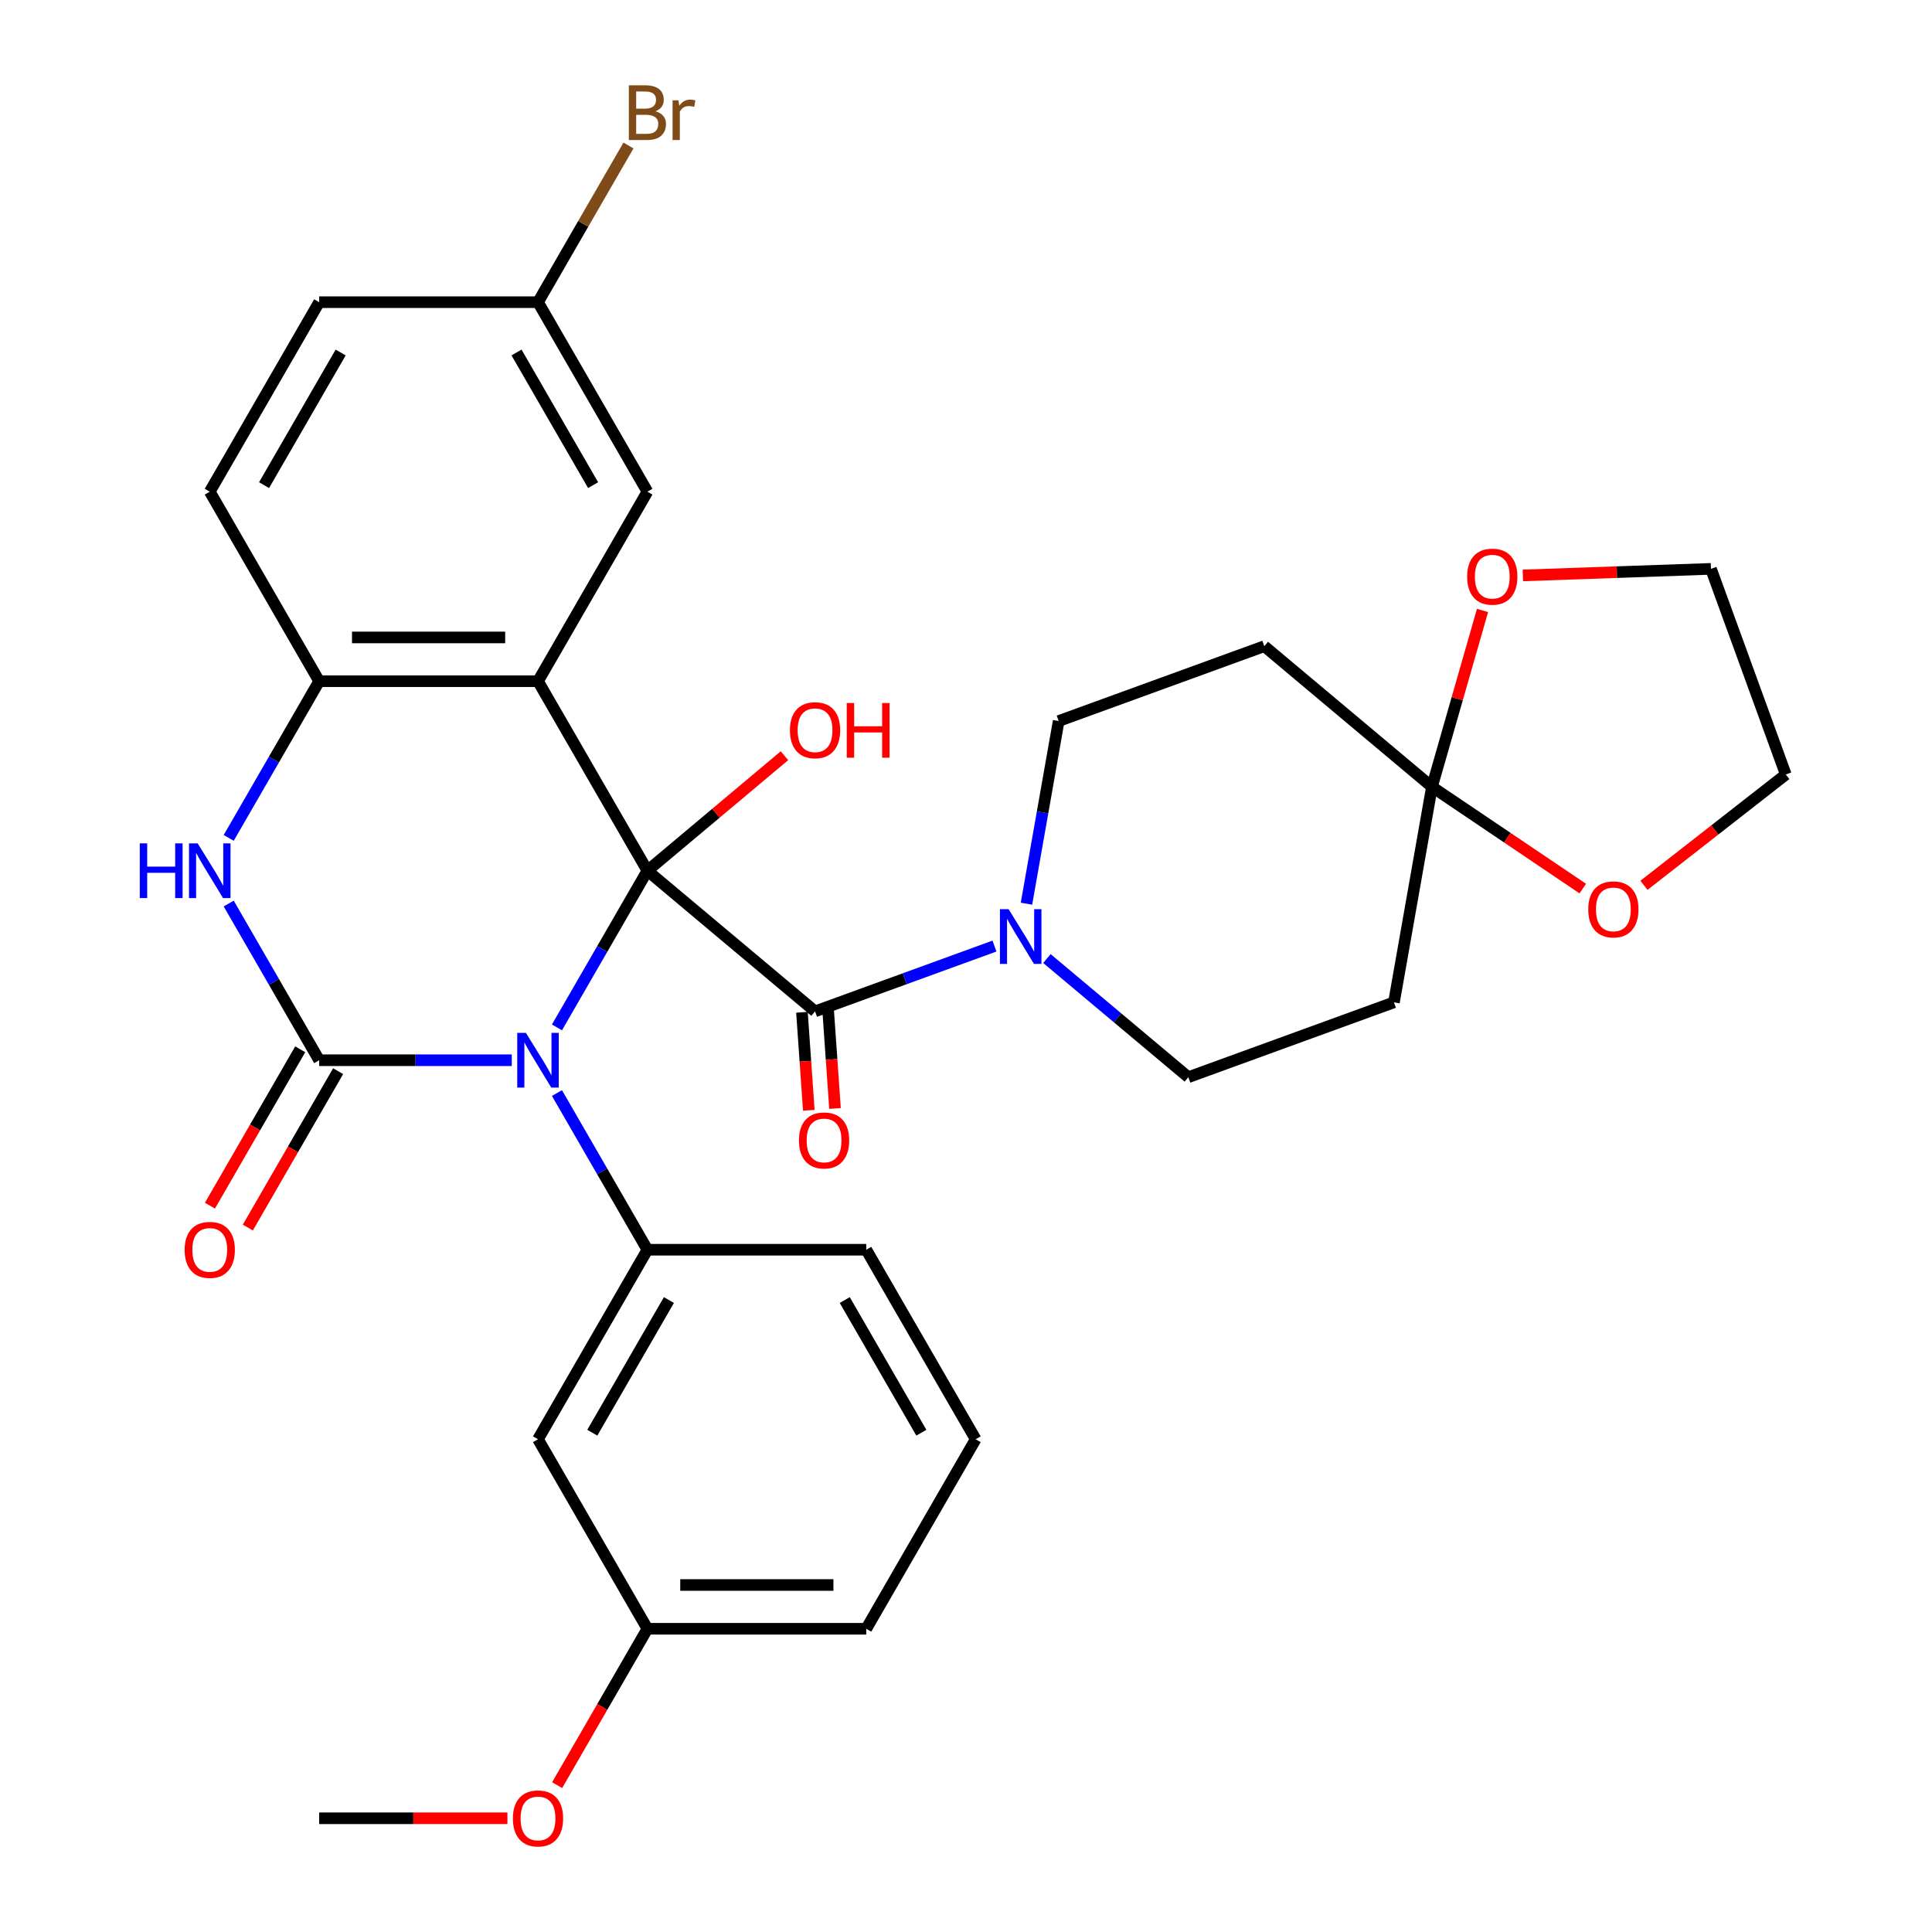 <?xml version='1.0' encoding='iso-8859-1'?>
<svg version='1.1' baseProfile='full'
              xmlns='http://www.w3.org/2000/svg'
                      xmlns:rdkit='http://www.rdkit.org/xml'
                      xmlns:xlink='http://www.w3.org/1999/xlink'
                  xml:space='preserve'
width='1000px' height='1000px' viewBox='0 0 1000 1000'>
<!-- END OF HEADER -->
<rect style='opacity:1.0;fill:#FFFFFF;stroke:none' width='1000' height='1000' x='0' y='0'> </rect>
<path class='bond-0' d='M 335.102,450.682 L 311.69,491.232' style='fill:none;fill-rule:evenodd;stroke:#000000;stroke-width:6px;stroke-linecap:butt;stroke-linejoin:miter;stroke-opacity:1' />
<path class='bond-0' d='M 311.69,491.232 L 288.279,531.781' style='fill:none;fill-rule:evenodd;stroke:#0000FF;stroke-width:6px;stroke-linecap:butt;stroke-linejoin:miter;stroke-opacity:1' />
<path class='bond-2' d='M 335.102,450.682 L 278.469,352.591' style='fill:none;fill-rule:evenodd;stroke:#000000;stroke-width:6px;stroke-linecap:butt;stroke-linejoin:miter;stroke-opacity:1' />
<path class='bond-3' d='M 335.102,450.682 L 421.868,523.488' style='fill:none;fill-rule:evenodd;stroke:#000000;stroke-width:6px;stroke-linecap:butt;stroke-linejoin:miter;stroke-opacity:1' />
<path class='bond-19' d='M 335.102,450.682 L 370.569,420.921' style='fill:none;fill-rule:evenodd;stroke:#000000;stroke-width:6px;stroke-linecap:butt;stroke-linejoin:miter;stroke-opacity:1' />
<path class='bond-19' d='M 370.569,420.921 L 406.037,391.16' style='fill:none;fill-rule:evenodd;stroke:#FF0000;stroke-width:6px;stroke-linecap:butt;stroke-linejoin:miter;stroke-opacity:1' />
<path class='bond-1' d='M 264.897,548.773 L 215.05,548.773' style='fill:none;fill-rule:evenodd;stroke:#0000FF;stroke-width:6px;stroke-linecap:butt;stroke-linejoin:miter;stroke-opacity:1' />
<path class='bond-1' d='M 215.05,548.773 L 165.203,548.773' style='fill:none;fill-rule:evenodd;stroke:#000000;stroke-width:6px;stroke-linecap:butt;stroke-linejoin:miter;stroke-opacity:1' />
<path class='bond-5' d='M 288.279,565.765 L 311.69,606.315' style='fill:none;fill-rule:evenodd;stroke:#0000FF;stroke-width:6px;stroke-linecap:butt;stroke-linejoin:miter;stroke-opacity:1' />
<path class='bond-5' d='M 311.69,606.315 L 335.102,646.864' style='fill:none;fill-rule:evenodd;stroke:#000000;stroke-width:6px;stroke-linecap:butt;stroke-linejoin:miter;stroke-opacity:1' />
<path class='bond-13' d='M 155.394,543.11 L 132.028,583.58' style='fill:none;fill-rule:evenodd;stroke:#000000;stroke-width:6px;stroke-linecap:butt;stroke-linejoin:miter;stroke-opacity:1' />
<path class='bond-13' d='M 132.028,583.58 L 108.663,624.049' style='fill:none;fill-rule:evenodd;stroke:#FF0000;stroke-width:6px;stroke-linecap:butt;stroke-linejoin:miter;stroke-opacity:1' />
<path class='bond-13' d='M 175.012,554.436 L 151.647,594.906' style='fill:none;fill-rule:evenodd;stroke:#000000;stroke-width:6px;stroke-linecap:butt;stroke-linejoin:miter;stroke-opacity:1' />
<path class='bond-13' d='M 151.647,594.906 L 128.281,635.376' style='fill:none;fill-rule:evenodd;stroke:#FF0000;stroke-width:6px;stroke-linecap:butt;stroke-linejoin:miter;stroke-opacity:1' />
<path class='bond-32' d='M 165.203,548.773 L 141.791,508.223' style='fill:none;fill-rule:evenodd;stroke:#000000;stroke-width:6px;stroke-linecap:butt;stroke-linejoin:miter;stroke-opacity:1' />
<path class='bond-32' d='M 141.791,508.223 L 118.38,467.674' style='fill:none;fill-rule:evenodd;stroke:#0000FF;stroke-width:6px;stroke-linecap:butt;stroke-linejoin:miter;stroke-opacity:1' />
<path class='bond-6' d='M 278.469,352.591 L 165.203,352.591' style='fill:none;fill-rule:evenodd;stroke:#000000;stroke-width:6px;stroke-linecap:butt;stroke-linejoin:miter;stroke-opacity:1' />
<path class='bond-6' d='M 261.479,329.937 L 182.193,329.937' style='fill:none;fill-rule:evenodd;stroke:#000000;stroke-width:6px;stroke-linecap:butt;stroke-linejoin:miter;stroke-opacity:1' />
<path class='bond-12' d='M 278.469,352.591 L 335.102,254.499' style='fill:none;fill-rule:evenodd;stroke:#000000;stroke-width:6px;stroke-linecap:butt;stroke-linejoin:miter;stroke-opacity:1' />
<path class='bond-7' d='M 421.868,523.488 L 468.3,506.588' style='fill:none;fill-rule:evenodd;stroke:#000000;stroke-width:6px;stroke-linecap:butt;stroke-linejoin:miter;stroke-opacity:1' />
<path class='bond-7' d='M 468.3,506.588 L 514.732,489.688' style='fill:none;fill-rule:evenodd;stroke:#0000FF;stroke-width:6px;stroke-linecap:butt;stroke-linejoin:miter;stroke-opacity:1' />
<path class='bond-16' d='M 415.089,523.962 L 416.864,549.326' style='fill:none;fill-rule:evenodd;stroke:#000000;stroke-width:6px;stroke-linecap:butt;stroke-linejoin:miter;stroke-opacity:1' />
<path class='bond-16' d='M 416.864,549.326 L 418.639,574.69' style='fill:none;fill-rule:evenodd;stroke:#FF0000;stroke-width:6px;stroke-linecap:butt;stroke-linejoin:miter;stroke-opacity:1' />
<path class='bond-16' d='M 428.648,523.013 L 430.423,548.377' style='fill:none;fill-rule:evenodd;stroke:#000000;stroke-width:6px;stroke-linecap:butt;stroke-linejoin:miter;stroke-opacity:1' />
<path class='bond-16' d='M 430.423,548.377 L 432.198,573.741' style='fill:none;fill-rule:evenodd;stroke:#FF0000;stroke-width:6px;stroke-linecap:butt;stroke-linejoin:miter;stroke-opacity:1' />
<path class='bond-4' d='M 118.38,433.69 L 141.791,393.14' style='fill:none;fill-rule:evenodd;stroke:#0000FF;stroke-width:6px;stroke-linecap:butt;stroke-linejoin:miter;stroke-opacity:1' />
<path class='bond-4' d='M 141.791,393.14 L 165.203,352.591' style='fill:none;fill-rule:evenodd;stroke:#000000;stroke-width:6px;stroke-linecap:butt;stroke-linejoin:miter;stroke-opacity:1' />
<path class='bond-9' d='M 335.102,646.864 L 278.469,744.956' style='fill:none;fill-rule:evenodd;stroke:#000000;stroke-width:6px;stroke-linecap:butt;stroke-linejoin:miter;stroke-opacity:1' />
<path class='bond-9' d='M 346.225,672.905 L 306.582,741.569' style='fill:none;fill-rule:evenodd;stroke:#000000;stroke-width:6px;stroke-linecap:butt;stroke-linejoin:miter;stroke-opacity:1' />
<path class='bond-24' d='M 335.102,646.864 L 448.368,646.864' style='fill:none;fill-rule:evenodd;stroke:#000000;stroke-width:6px;stroke-linecap:butt;stroke-linejoin:miter;stroke-opacity:1' />
<path class='bond-20' d='M 165.203,352.591 L 108.57,254.499' style='fill:none;fill-rule:evenodd;stroke:#000000;stroke-width:6px;stroke-linecap:butt;stroke-linejoin:miter;stroke-opacity:1' />
<path class='bond-14' d='M 541.875,496.137 L 578.473,526.846' style='fill:none;fill-rule:evenodd;stroke:#0000FF;stroke-width:6px;stroke-linecap:butt;stroke-linejoin:miter;stroke-opacity:1' />
<path class='bond-14' d='M 578.473,526.846 L 615.071,557.555' style='fill:none;fill-rule:evenodd;stroke:#000000;stroke-width:6px;stroke-linecap:butt;stroke-linejoin:miter;stroke-opacity:1' />
<path class='bond-15' d='M 531.3,467.757 L 539.636,420.48' style='fill:none;fill-rule:evenodd;stroke:#0000FF;stroke-width:6px;stroke-linecap:butt;stroke-linejoin:miter;stroke-opacity:1' />
<path class='bond-15' d='M 539.636,420.48 L 547.972,373.203' style='fill:none;fill-rule:evenodd;stroke:#000000;stroke-width:6px;stroke-linecap:butt;stroke-linejoin:miter;stroke-opacity:1' />
<path class='bond-8' d='M 741.174,407.27 L 654.407,334.464' style='fill:none;fill-rule:evenodd;stroke:#000000;stroke-width:6px;stroke-linecap:butt;stroke-linejoin:miter;stroke-opacity:1' />
<path class='bond-17' d='M 741.174,407.27 L 754.262,361.627' style='fill:none;fill-rule:evenodd;stroke:#000000;stroke-width:6px;stroke-linecap:butt;stroke-linejoin:miter;stroke-opacity:1' />
<path class='bond-17' d='M 754.262,361.627 L 767.35,315.983' style='fill:none;fill-rule:evenodd;stroke:#FF0000;stroke-width:6px;stroke-linecap:butt;stroke-linejoin:miter;stroke-opacity:1' />
<path class='bond-18' d='M 741.174,407.27 L 780.209,433.6' style='fill:none;fill-rule:evenodd;stroke:#000000;stroke-width:6px;stroke-linecap:butt;stroke-linejoin:miter;stroke-opacity:1' />
<path class='bond-18' d='M 780.209,433.6 L 819.244,459.929' style='fill:none;fill-rule:evenodd;stroke:#FF0000;stroke-width:6px;stroke-linecap:butt;stroke-linejoin:miter;stroke-opacity:1' />
<path class='bond-33' d='M 741.174,407.27 L 721.506,518.815' style='fill:none;fill-rule:evenodd;stroke:#000000;stroke-width:6px;stroke-linecap:butt;stroke-linejoin:miter;stroke-opacity:1' />
<path class='bond-22' d='M 278.469,744.956 L 335.102,843.047' style='fill:none;fill-rule:evenodd;stroke:#000000;stroke-width:6px;stroke-linecap:butt;stroke-linejoin:miter;stroke-opacity:1' />
<path class='bond-10' d='M 654.407,334.464 L 547.972,373.203' style='fill:none;fill-rule:evenodd;stroke:#000000;stroke-width:6px;stroke-linecap:butt;stroke-linejoin:miter;stroke-opacity:1' />
<path class='bond-11' d='M 721.506,518.815 L 615.071,557.555' style='fill:none;fill-rule:evenodd;stroke:#000000;stroke-width:6px;stroke-linecap:butt;stroke-linejoin:miter;stroke-opacity:1' />
<path class='bond-21' d='M 335.102,254.499 L 278.469,156.408' style='fill:none;fill-rule:evenodd;stroke:#000000;stroke-width:6px;stroke-linecap:butt;stroke-linejoin:miter;stroke-opacity:1' />
<path class='bond-21' d='M 306.988,251.112 L 267.345,182.448' style='fill:none;fill-rule:evenodd;stroke:#000000;stroke-width:6px;stroke-linecap:butt;stroke-linejoin:miter;stroke-opacity:1' />
<path class='bond-28' d='M 788.226,297.839 L 836.909,296.139' style='fill:none;fill-rule:evenodd;stroke:#FF0000;stroke-width:6px;stroke-linecap:butt;stroke-linejoin:miter;stroke-opacity:1' />
<path class='bond-28' d='M 836.909,296.139 L 885.592,294.439' style='fill:none;fill-rule:evenodd;stroke:#000000;stroke-width:6px;stroke-linecap:butt;stroke-linejoin:miter;stroke-opacity:1' />
<path class='bond-29' d='M 850.908,458.239 L 887.619,429.556' style='fill:none;fill-rule:evenodd;stroke:#FF0000;stroke-width:6px;stroke-linecap:butt;stroke-linejoin:miter;stroke-opacity:1' />
<path class='bond-29' d='M 887.619,429.556 L 924.331,400.874' style='fill:none;fill-rule:evenodd;stroke:#000000;stroke-width:6px;stroke-linecap:butt;stroke-linejoin:miter;stroke-opacity:1' />
<path class='bond-34' d='M 108.57,254.499 L 165.203,156.408' style='fill:none;fill-rule:evenodd;stroke:#000000;stroke-width:6px;stroke-linecap:butt;stroke-linejoin:miter;stroke-opacity:1' />
<path class='bond-34' d='M 136.683,251.112 L 176.326,182.448' style='fill:none;fill-rule:evenodd;stroke:#000000;stroke-width:6px;stroke-linecap:butt;stroke-linejoin:miter;stroke-opacity:1' />
<path class='bond-23' d='M 278.469,156.408 L 165.203,156.408' style='fill:none;fill-rule:evenodd;stroke:#000000;stroke-width:6px;stroke-linecap:butt;stroke-linejoin:miter;stroke-opacity:1' />
<path class='bond-25' d='M 278.469,156.408 L 301.88,115.858' style='fill:none;fill-rule:evenodd;stroke:#000000;stroke-width:6px;stroke-linecap:butt;stroke-linejoin:miter;stroke-opacity:1' />
<path class='bond-25' d='M 301.88,115.858 L 325.292,75.308' style='fill:none;fill-rule:evenodd;stroke:#7F4C19;stroke-width:6px;stroke-linecap:butt;stroke-linejoin:miter;stroke-opacity:1' />
<path class='bond-26' d='M 335.102,843.047 L 311.736,883.517' style='fill:none;fill-rule:evenodd;stroke:#000000;stroke-width:6px;stroke-linecap:butt;stroke-linejoin:miter;stroke-opacity:1' />
<path class='bond-26' d='M 311.736,883.517 L 288.371,923.987' style='fill:none;fill-rule:evenodd;stroke:#FF0000;stroke-width:6px;stroke-linecap:butt;stroke-linejoin:miter;stroke-opacity:1' />
<path class='bond-35' d='M 335.102,843.047 L 448.368,843.047' style='fill:none;fill-rule:evenodd;stroke:#000000;stroke-width:6px;stroke-linecap:butt;stroke-linejoin:miter;stroke-opacity:1' />
<path class='bond-35' d='M 352.092,820.394 L 431.378,820.394' style='fill:none;fill-rule:evenodd;stroke:#000000;stroke-width:6px;stroke-linecap:butt;stroke-linejoin:miter;stroke-opacity:1' />
<path class='bond-27' d='M 448.368,646.864 L 505.001,744.956' style='fill:none;fill-rule:evenodd;stroke:#000000;stroke-width:6px;stroke-linecap:butt;stroke-linejoin:miter;stroke-opacity:1' />
<path class='bond-27' d='M 437.244,672.905 L 476.888,741.569' style='fill:none;fill-rule:evenodd;stroke:#000000;stroke-width:6px;stroke-linecap:butt;stroke-linejoin:miter;stroke-opacity:1' />
<path class='bond-31' d='M 262.637,941.138 L 213.92,941.138' style='fill:none;fill-rule:evenodd;stroke:#FF0000;stroke-width:6px;stroke-linecap:butt;stroke-linejoin:miter;stroke-opacity:1' />
<path class='bond-31' d='M 213.92,941.138 L 165.203,941.138' style='fill:none;fill-rule:evenodd;stroke:#000000;stroke-width:6px;stroke-linecap:butt;stroke-linejoin:miter;stroke-opacity:1' />
<path class='bond-30' d='M 505.001,744.956 L 448.368,843.047' style='fill:none;fill-rule:evenodd;stroke:#000000;stroke-width:6px;stroke-linecap:butt;stroke-linejoin:miter;stroke-opacity:1' />
<path class='bond-36' d='M 885.592,294.439 L 924.331,400.874' style='fill:none;fill-rule:evenodd;stroke:#000000;stroke-width:6px;stroke-linecap:butt;stroke-linejoin:miter;stroke-opacity:1' />
<path  class='atom-1' d='M 272.209 534.613
L 281.489 549.613
Q 282.409 551.093, 283.889 553.773
Q 285.369 556.453, 285.449 556.613
L 285.449 534.613
L 289.209 534.613
L 289.209 562.933
L 285.329 562.933
L 275.369 546.533
Q 274.209 544.613, 272.969 542.413
Q 271.769 540.213, 271.409 539.533
L 271.409 562.933
L 267.729 562.933
L 267.729 534.613
L 272.209 534.613
' fill='#0000FF'/>
<path  class='atom-5' d='M 72.35 436.522
L 76.19 436.522
L 76.19 448.562
L 90.67 448.562
L 90.67 436.522
L 94.51 436.522
L 94.51 464.842
L 90.67 464.842
L 90.67 451.762
L 76.19 451.762
L 76.19 464.842
L 72.35 464.842
L 72.35 436.522
' fill='#0000FF'/>
<path  class='atom-5' d='M 102.31 436.522
L 111.59 451.522
Q 112.51 453.002, 113.99 455.682
Q 115.47 458.362, 115.55 458.522
L 115.55 436.522
L 119.31 436.522
L 119.31 464.842
L 115.43 464.842
L 105.47 448.442
Q 104.31 446.522, 103.07 444.322
Q 101.87 442.122, 101.51 441.442
L 101.51 464.842
L 97.83 464.842
L 97.83 436.522
L 102.31 436.522
' fill='#0000FF'/>
<path  class='atom-8' d='M 522.044 470.589
L 531.324 485.589
Q 532.244 487.069, 533.724 489.749
Q 535.204 492.429, 535.284 492.589
L 535.284 470.589
L 539.044 470.589
L 539.044 498.909
L 535.164 498.909
L 525.204 482.509
Q 524.044 480.589, 522.804 478.389
Q 521.604 476.189, 521.244 475.509
L 521.244 498.909
L 517.564 498.909
L 517.564 470.589
L 522.044 470.589
' fill='#0000FF'/>
<path  class='atom-14' d='M 95.57 646.944
Q 95.57 640.144, 98.93 636.344
Q 102.29 632.544, 108.57 632.544
Q 114.85 632.544, 118.21 636.344
Q 121.57 640.144, 121.57 646.944
Q 121.57 653.824, 118.17 657.744
Q 114.77 661.624, 108.57 661.624
Q 102.33 661.624, 98.93 657.744
Q 95.57 653.864, 95.57 646.944
M 108.57 658.424
Q 112.89 658.424, 115.21 655.544
Q 117.57 652.624, 117.57 646.944
Q 117.57 641.384, 115.21 638.584
Q 112.89 635.744, 108.57 635.744
Q 104.25 635.744, 101.89 638.544
Q 99.57 641.344, 99.57 646.944
Q 99.57 652.664, 101.89 655.544
Q 104.25 658.424, 108.57 658.424
' fill='#FF0000'/>
<path  class='atom-17' d='M 413.538 590.287
Q 413.538 583.487, 416.898 579.687
Q 420.258 575.887, 426.538 575.887
Q 432.818 575.887, 436.178 579.687
Q 439.538 583.487, 439.538 590.287
Q 439.538 597.167, 436.138 601.087
Q 432.738 604.967, 426.538 604.967
Q 420.298 604.967, 416.898 601.087
Q 413.538 597.207, 413.538 590.287
M 426.538 601.767
Q 430.858 601.767, 433.178 598.887
Q 435.538 595.967, 435.538 590.287
Q 435.538 584.727, 433.178 581.927
Q 430.858 579.087, 426.538 579.087
Q 422.218 579.087, 419.858 581.887
Q 417.538 584.687, 417.538 590.287
Q 417.538 596.007, 419.858 598.887
Q 422.218 601.767, 426.538 601.767
' fill='#FF0000'/>
<path  class='atom-18' d='M 759.395 298.472
Q 759.395 291.672, 762.755 287.872
Q 766.115 284.072, 772.395 284.072
Q 778.675 284.072, 782.035 287.872
Q 785.395 291.672, 785.395 298.472
Q 785.395 305.352, 781.995 309.272
Q 778.595 313.152, 772.395 313.152
Q 766.155 313.152, 762.755 309.272
Q 759.395 305.392, 759.395 298.472
M 772.395 309.952
Q 776.715 309.952, 779.035 307.072
Q 781.395 304.152, 781.395 298.472
Q 781.395 292.912, 779.035 290.112
Q 776.715 287.272, 772.395 287.272
Q 768.075 287.272, 765.715 290.072
Q 763.395 292.872, 763.395 298.472
Q 763.395 304.192, 765.715 307.072
Q 768.075 309.952, 772.395 309.952
' fill='#FF0000'/>
<path  class='atom-19' d='M 822.076 470.688
Q 822.076 463.888, 825.436 460.088
Q 828.796 456.288, 835.076 456.288
Q 841.356 456.288, 844.716 460.088
Q 848.076 463.888, 848.076 470.688
Q 848.076 477.568, 844.676 481.488
Q 841.276 485.368, 835.076 485.368
Q 828.836 485.368, 825.436 481.488
Q 822.076 477.608, 822.076 470.688
M 835.076 482.168
Q 839.396 482.168, 841.716 479.288
Q 844.076 476.368, 844.076 470.688
Q 844.076 465.128, 841.716 462.328
Q 839.396 459.488, 835.076 459.488
Q 830.756 459.488, 828.396 462.288
Q 826.076 465.088, 826.076 470.688
Q 826.076 476.408, 828.396 479.288
Q 830.756 482.168, 835.076 482.168
' fill='#FF0000'/>
<path  class='atom-20' d='M 408.868 377.956
Q 408.868 371.156, 412.228 367.356
Q 415.588 363.556, 421.868 363.556
Q 428.148 363.556, 431.508 367.356
Q 434.868 371.156, 434.868 377.956
Q 434.868 384.836, 431.468 388.756
Q 428.068 392.636, 421.868 392.636
Q 415.628 392.636, 412.228 388.756
Q 408.868 384.876, 408.868 377.956
M 421.868 389.436
Q 426.188 389.436, 428.508 386.556
Q 430.868 383.636, 430.868 377.956
Q 430.868 372.396, 428.508 369.596
Q 426.188 366.756, 421.868 366.756
Q 417.548 366.756, 415.188 369.556
Q 412.868 372.356, 412.868 377.956
Q 412.868 383.676, 415.188 386.556
Q 417.548 389.436, 421.868 389.436
' fill='#FF0000'/>
<path  class='atom-20' d='M 438.268 363.876
L 442.108 363.876
L 442.108 375.916
L 456.588 375.916
L 456.588 363.876
L 460.428 363.876
L 460.428 392.196
L 456.588 392.196
L 456.588 379.116
L 442.108 379.116
L 442.108 392.196
L 438.268 392.196
L 438.268 363.876
' fill='#FF0000'/>
<path  class='atom-26' d='M 339.242 57.597
Q 341.962 58.357, 343.322 60.037
Q 344.722 61.677, 344.722 64.117
Q 344.722 68.037, 342.202 70.277
Q 339.722 72.477, 335.002 72.477
L 325.482 72.477
L 325.482 44.157
L 333.842 44.157
Q 338.682 44.157, 341.122 46.117
Q 343.562 48.077, 343.562 51.677
Q 343.562 55.957, 339.242 57.597
M 329.282 47.357
L 329.282 56.237
L 333.842 56.237
Q 336.642 56.237, 338.082 55.117
Q 339.562 53.957, 339.562 51.677
Q 339.562 47.357, 333.842 47.357
L 329.282 47.357
M 335.002 69.277
Q 337.762 69.277, 339.242 67.957
Q 340.722 66.637, 340.722 64.117
Q 340.722 61.797, 339.082 60.637
Q 337.482 59.437, 334.402 59.437
L 329.282 59.437
L 329.282 69.277
L 335.002 69.277
' fill='#7F4C19'/>
<path  class='atom-26' d='M 351.162 51.917
L 351.602 54.757
Q 353.762 51.557, 357.282 51.557
Q 358.402 51.557, 359.922 51.957
L 359.322 55.317
Q 357.602 54.917, 356.642 54.917
Q 354.962 54.917, 353.842 55.597
Q 352.762 56.237, 351.882 57.797
L 351.882 72.477
L 348.122 72.477
L 348.122 51.917
L 351.162 51.917
' fill='#7F4C19'/>
<path  class='atom-27' d='M 265.469 941.218
Q 265.469 934.418, 268.829 930.618
Q 272.189 926.818, 278.469 926.818
Q 284.749 926.818, 288.109 930.618
Q 291.469 934.418, 291.469 941.218
Q 291.469 948.098, 288.069 952.018
Q 284.669 955.898, 278.469 955.898
Q 272.229 955.898, 268.829 952.018
Q 265.469 948.138, 265.469 941.218
M 278.469 952.698
Q 282.789 952.698, 285.109 949.818
Q 287.469 946.898, 287.469 941.218
Q 287.469 935.658, 285.109 932.858
Q 282.789 930.018, 278.469 930.018
Q 274.149 930.018, 271.789 932.818
Q 269.469 935.618, 269.469 941.218
Q 269.469 946.938, 271.789 949.818
Q 274.149 952.698, 278.469 952.698
' fill='#FF0000'/>
</svg>
